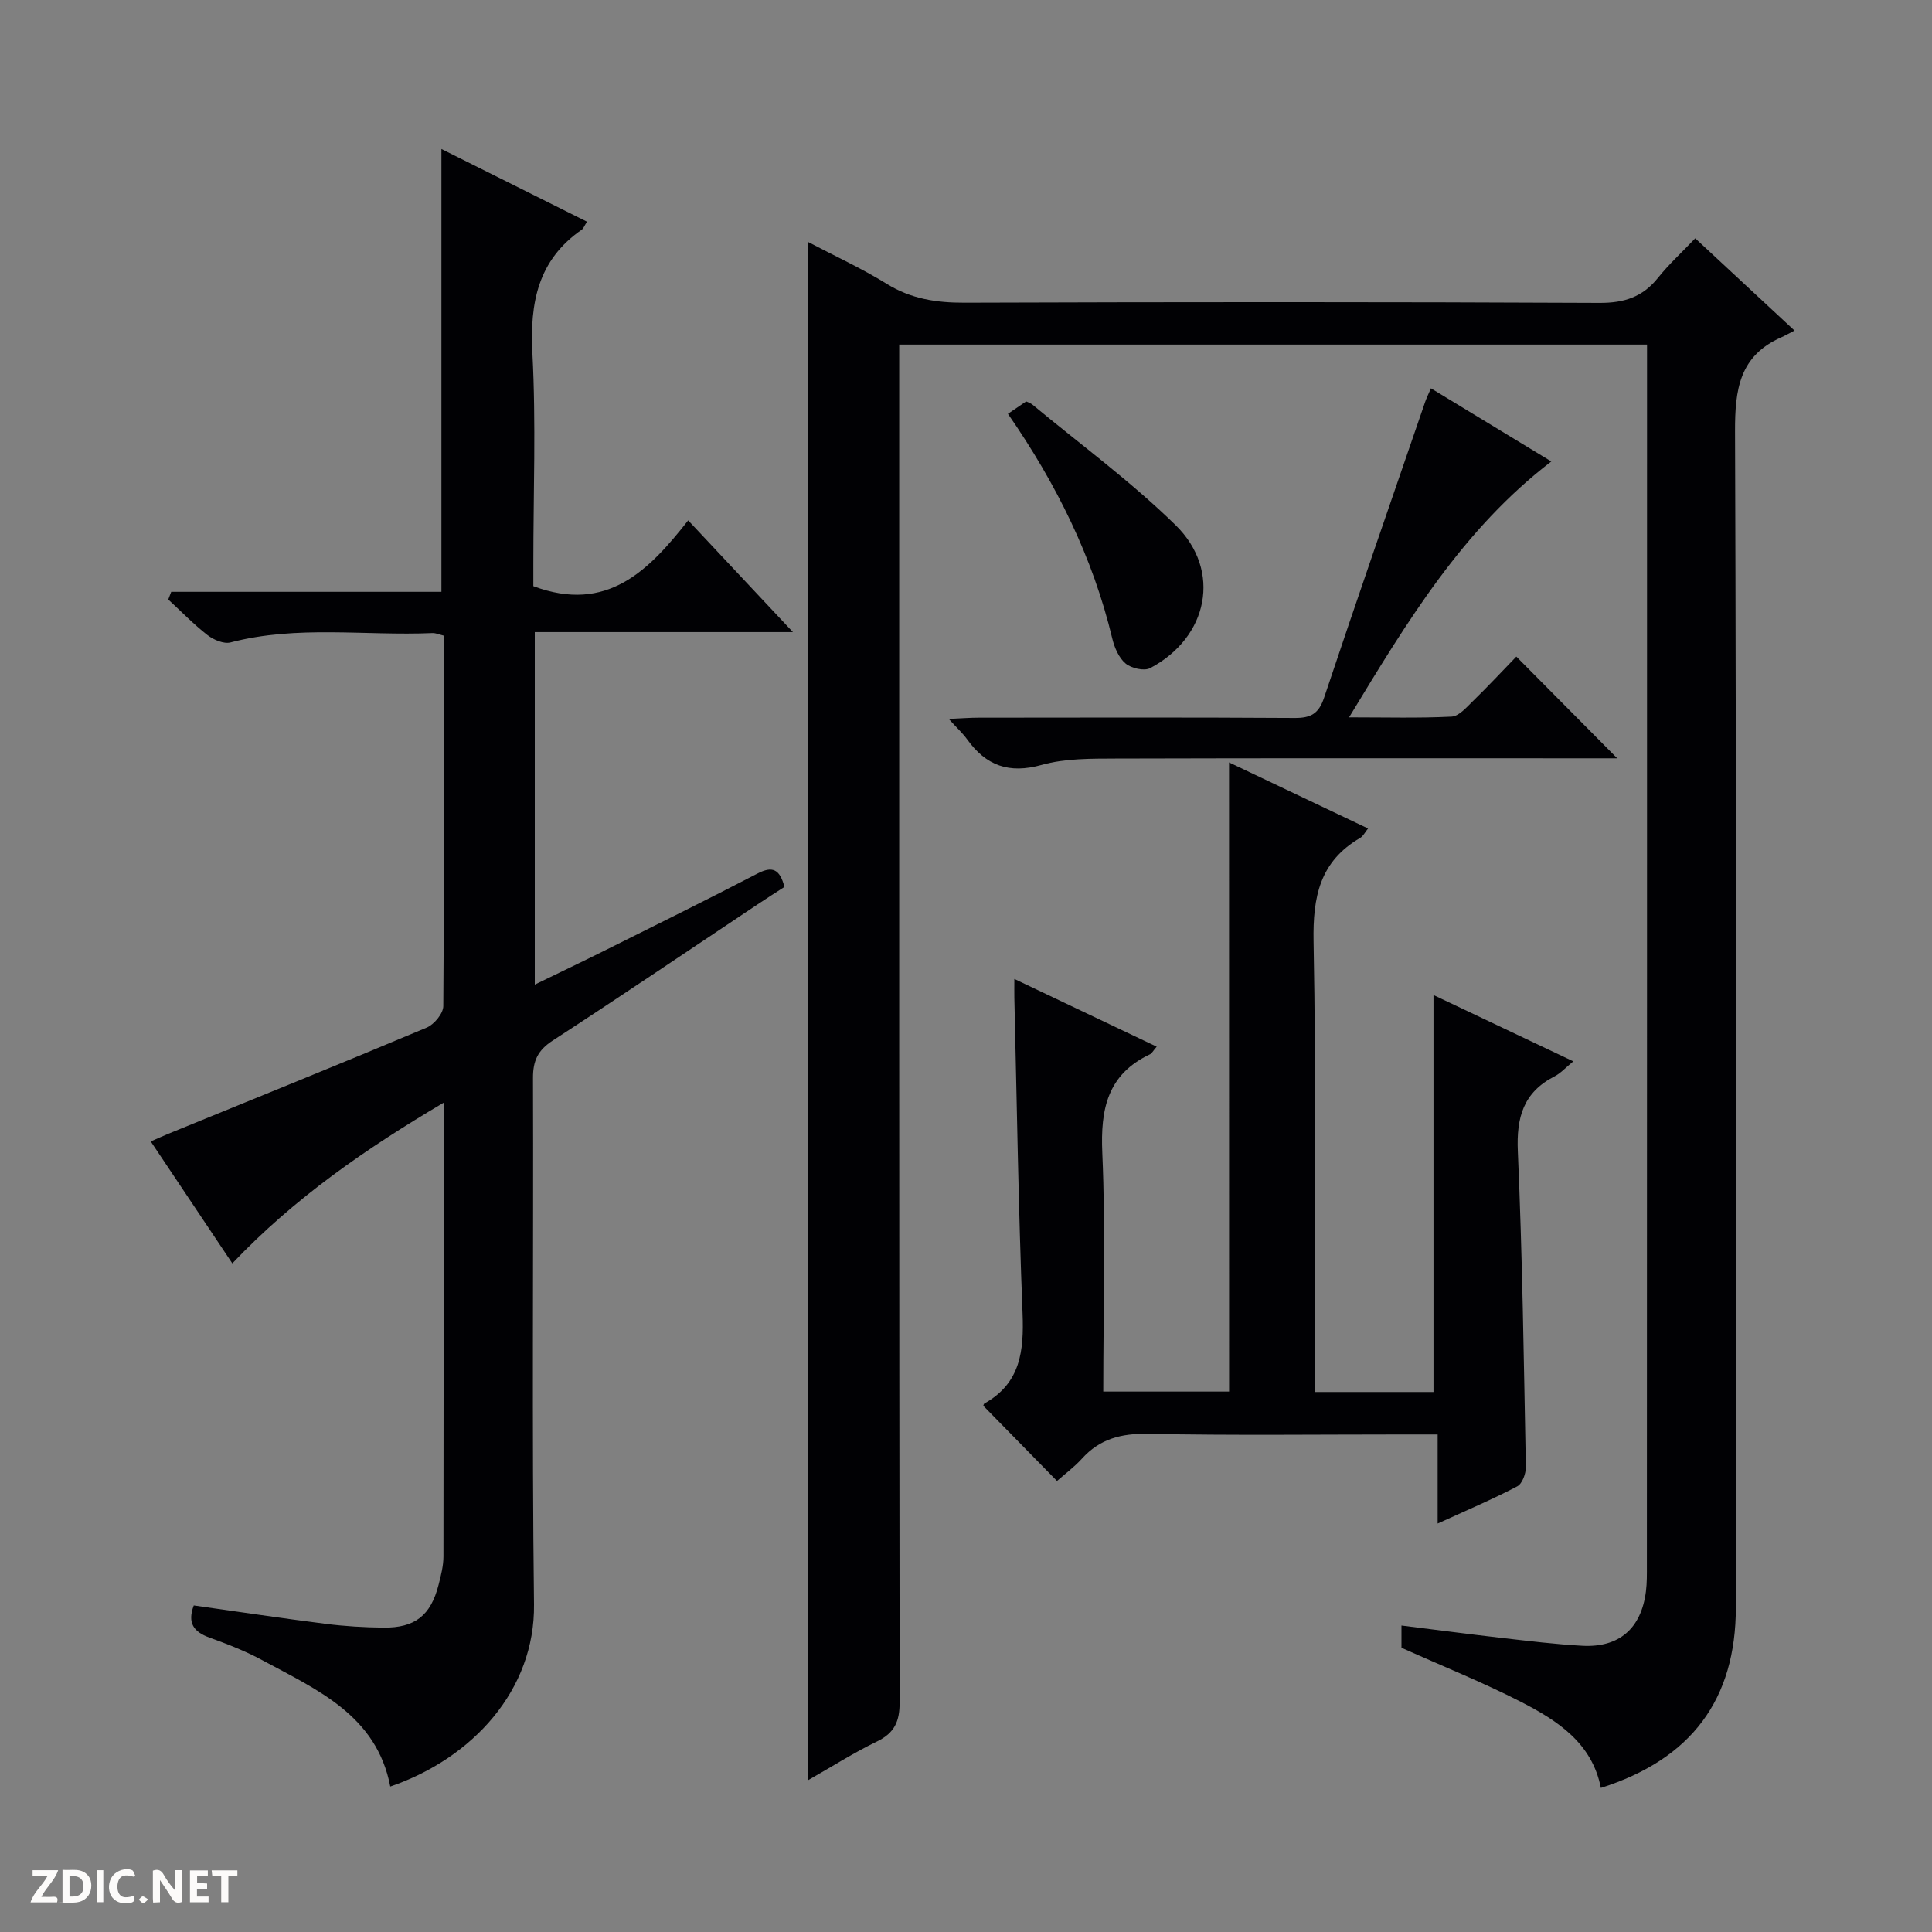 <svg enable-background="new 0 0 400 400" viewBox="0 0 400 400" xmlns="http://www.w3.org/2000/svg"><rect x="0" y="0" width="400" height="400" fill="#808080" stroke="none"/><g fill="#fcfbfa"><path d="m37.59 393.81c-.92.31-1.52.05-2-.78-.7-1.2-1.52-2.34-2.47-3.78v4.59c-.55.03-.95.05-1.41.07-.03-.37-.06-.64-.06-.91 0-1.91 0-3.81 0-5.7 1.13-.41 1.77-.03 2.29.91.62 1.11 1.38 2.14 2.31 3.19v-4.2h1.35v6.61z"/><path d="m12.94 393.88v-6.75c1.9.19 3.93-.54 5.37 1.29.8 1.01.78 2.88.03 3.97-1.37 1.97-3.4 1.51-6.4 1.49m2.45-1.22c2.04.12 2.92-.58 2.89-2.21-.03-1.51-.98-2.19-2.89-2z"/><path d="m11.81 393.87h-5.49c.68-2.18 2.47-3.48 3.51-5.45h-3.08v-1.21h5.29c-.71 2.13-2.44 3.48-3.47 5.51.86 0 1.63.04 2.39-.01.79-.05 1.14.21.85 1.16"/><path d="m39.33 393.86v-6.61h3.7v1.07h-2.22v1.52c.68.04 1.34.09 2.07.13v1.07c-.72.05-1.38.09-2.1.14v1.48h2.4v1.19h-3.85z"/><path d="m27.71 388.56c-1.15-.3-2.46-.61-3.1.64-.37.73-.41 1.93-.06 2.67.63 1.35 1.99.93 3.17.68.35.94-.01 1.32-.93 1.46-1.62.25-3.05-.27-3.76-1.48-.73-1.24-.6-3.03.31-4.17.88-1.11 2.71-1.7 4-1.16.32.13.44.74.65 1.12-.1.08-.19.16-.28.24"/><path d="m49.15 387.24v1.07c-.59.02-1.17.05-1.87.08v5.44h-1.48v-5.44h-1.85c-.05-.4-.08-.73-.13-1.15z"/><path d="m20.06 387.21h1.33v6.62h-1.33z"/><path d="m30.68 393.25c-.39.38-.8.79-1.05.76-.32-.05-.6-.45-.9-.7.26-.24.51-.64.8-.67.29-.04.62.3 1.15.61"/></g><path d="m167.21 50.05c5.61 2.95 11.2 5.51 16.38 8.72 5.05 3.12 10.29 3.92 16.11 3.9 43.82-.15 87.64-.17 131.46.04 5.13.02 8.92-1.21 12.1-5.18 2.27-2.83 4.98-5.31 7.72-8.19 6.88 6.39 13.27 12.34 20.55 19.1-1.22.63-1.94 1.05-2.71 1.39-8.7 3.82-9.63 10.83-9.6 19.5.29 81.14.18 162.29.17 243.43 0 19.06-9.15 31.44-27.95 37.41-1.81-9.29-8.97-13.93-16.51-17.8-7.95-4.08-16.29-7.41-24.77-11.22 0-1.01 0-2.47 0-4.6 7.09.88 14.06 1.8 21.05 2.6 5.44.62 10.89 1.29 16.36 1.59 7.65.42 12.22-3.57 13.2-11.23.23-1.81.2-3.66.2-5.49.03-82.8.03-165.61.03-248.42 0-1.31 0-2.62 0-4.26-51.54 0-102.78 0-154.83 0v6.15c0 91.64-.03 183.28.09 274.92.01 4-1.05 6.38-4.7 8.15-4.74 2.29-9.21 5.14-14.36 8.07.01-106.45.01-212.2.01-318.58z" fill="#010104"/><path d="m35.45 122.53h55.94c0-30.75 0-60.86 0-91.68 10.04 5.01 20.02 10 30.14 15.05-.56.87-.72 1.4-1.08 1.65-9.09 6.29-10.77 15.12-10.22 25.61.76 14.46.19 28.99.19 43.49v4.71c15.27 5.7 23.93-3.27 32.06-13.62 7.3 7.79 14.09 15.03 21.69 23.13-18.46 0-35.81 0-53.45 0v72.98c5.17-2.52 9.89-4.76 14.56-7.09 10.54-5.26 21.1-10.47 31.55-15.9 3.07-1.59 4.61-.96 5.58 2.77-1.78 1.15-3.69 2.36-5.57 3.62-14.13 9.42-28.2 18.95-42.44 28.21-3.04 1.98-4.06 4.16-4.05 7.71.12 36.33-.24 72.67.21 108.99.22 17.69-12.65 31.86-29.76 37.72-2.83-14.73-15.12-20.01-26.47-26.14-3.49-1.89-7.24-3.35-10.98-4.7-3.25-1.18-4.6-3.01-3.23-6.65 9.06 1.28 18.18 2.65 27.32 3.81 3.95.5 7.95.74 11.94.78 6.55.07 9.8-2.51 11.42-8.85.49-1.93 1.01-3.92 1.01-5.88.06-30.99.04-61.97.04-93.95-16.09 9.52-30.85 19.69-43.75 33.27-5.73-8.56-11.15-16.68-16.89-25.25 1.41-.61 2.52-1.12 3.66-1.59 17.84-7.29 35.7-14.5 53.46-21.97 1.55-.65 3.44-2.92 3.45-4.45.21-25.49.15-50.98.15-76.69-.91-.22-1.68-.58-2.43-.55-13.92.6-27.97-1.68-41.78 1.94-1.38.36-3.5-.54-4.76-1.52-2.88-2.24-5.43-4.89-8.12-7.37.21-.55.41-1.07.61-1.59z" fill="#010104"/><path d="m254.46 157.85c9.68 4.6 19.1 9.07 28.78 13.68-.62.76-1 1.58-1.64 1.96-8.36 4.86-9.81 12.21-9.64 21.42.56 29.15.21 58.31.21 87.46v5.83h24.62c0-27.23 0-54.41 0-82.19 9.29 4.41 18.84 8.94 28.95 13.73-1.62 1.32-2.62 2.46-3.87 3.1-6.47 3.3-7.93 8.49-7.62 15.52.95 21.76 1.24 43.55 1.66 65.34.03 1.37-.74 3.49-1.78 4.03-5.11 2.68-10.44 4.94-16.48 7.7 0-6.48 0-12.21 0-18.44-2.88 0-5.16 0-7.45 0-17.49 0-34.99.22-52.48-.13-5.56-.11-10.01 1.02-13.74 5.16-1.55 1.71-3.44 3.1-5.14 4.6-5.16-5.26-10.14-10.35-15.24-15.55-.03.08.01-.38.24-.51 7.47-4.19 8.17-10.89 7.87-18.64-.86-21.77-1.18-43.56-1.7-65.35-.02-.99 0-1.99 0-3.89 10.07 4.79 19.63 9.34 29.47 14.02-.77.9-1.01 1.4-1.39 1.58-8.81 4.16-10.27 11.33-9.87 20.42.71 16.28.2 32.62.2 49.41h26.05c-.01-43.18-.01-86.39-.01-130.26z" fill="#010104"/><path d="m313.94 135.94c7.09 7.15 13.85 13.97 20.89 21.06-1.42 0-3.14 0-4.85 0-32.99 0-65.98-.05-98.97.05-5.13.02-10.47-.04-15.32 1.31-6.78 1.9-11.53.17-15.45-5.28-.92-1.28-2.12-2.36-3.81-4.23 2.64-.12 4.39-.26 6.13-.26 21.83-.02 43.66-.08 65.48.06 3.34.02 4.99-.87 6.1-4.2 6.83-20.46 13.91-40.83 20.92-61.23.26-.77.63-1.49 1.2-2.82 8.28 5.03 16.29 9.9 24.92 15.14-18.35 14.07-29.77 33.03-41.87 52.98 7.73 0 14.49.19 21.21-.15 1.49-.07 3.04-1.84 4.3-3.08 3.21-3.12 6.27-6.41 9.12-9.35z" fill="#010104"/><path d="m208.68 85.68c1.56-1.06 2.64-1.8 3.78-2.57.43.22.93.36 1.29.66 9.94 8.25 20.44 15.94 29.64 24.95 9.63 9.43 6.77 23.27-5.27 29.61-1.24.65-3.88.04-5.07-.95-1.4-1.17-2.31-3.29-2.76-5.16-4.03-16.83-11.56-32.03-21.61-46.54z" fill="#010104"/></svg>